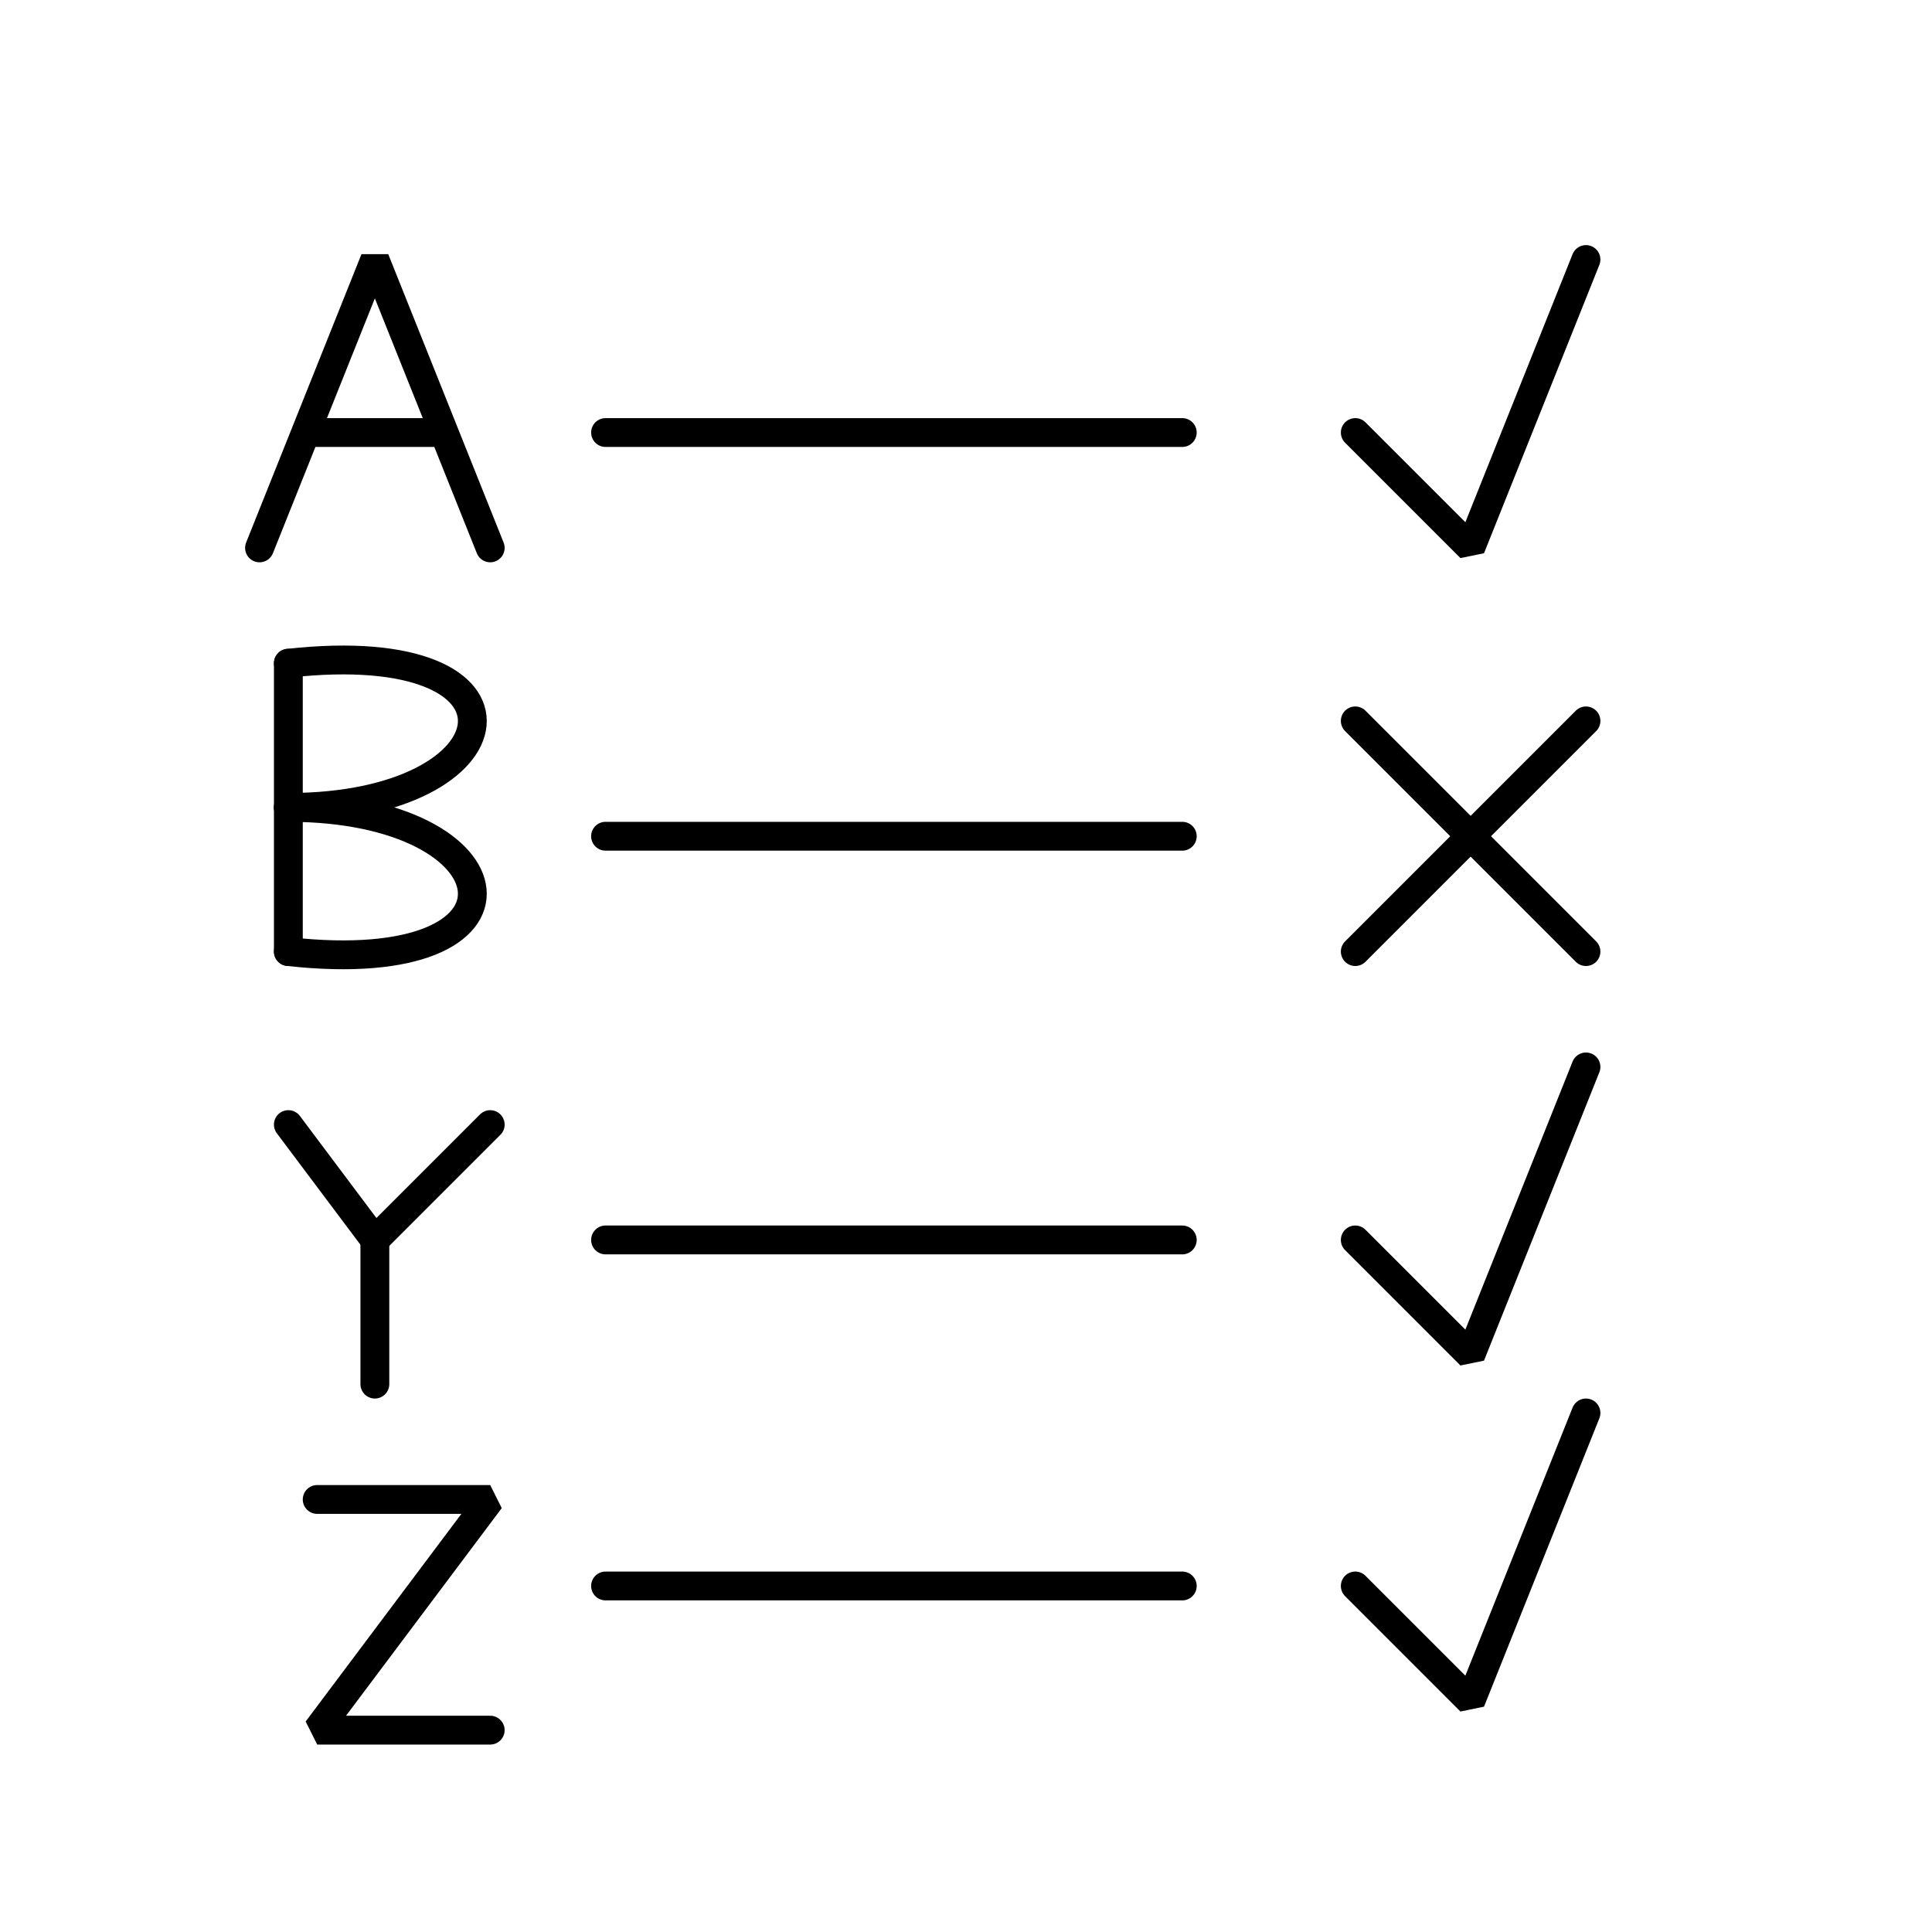 <svg xmlns="http://www.w3.org/2000/svg"
   xmlns:xlink="http://www.w3.org/1999/xlink"
   version="1.1"
   id="liste" width="100%" height="100%"  viewBox="-6 -6 134 134">
<desc>
XCircuit Version 3.9
File "liste.ps" Page 1
</desc>
<g stroke="black">
<path d="M36,24 L76,24 " fill="none" stroke-width="2" stroke-linejoin="bevel" stroke-linecap="round" stroke="#000000" />
<path d="M36,52 L76,52 " fill="none" stroke-width="2" stroke-linejoin="bevel" stroke-linecap="round" stroke="#000000" />
<path d="M36,80 L76,80 " fill="none" stroke-width="2" stroke-linejoin="bevel" stroke-linecap="round" stroke="#000000" />
<path d="M36,104 L76,104 " fill="none" stroke-width="2" stroke-linejoin="bevel" stroke-linecap="round" stroke="#000000" />
<path d="M88,24 L96,32 104,12 " fill="none" stroke-width="2" stroke-linejoin="bevel" stroke-linecap="round" stroke="#000000" />
<path d="M88,80 L96,88 104,68 " fill="none" stroke-width="2" stroke-linejoin="bevel" stroke-linecap="round" stroke="#000000" />
<path d="M88,104 L96,112 104,92 " fill="none" stroke-width="2" stroke-linejoin="bevel" stroke-linecap="round" stroke="#000000" />
<path d="M88,60 L104,44 " fill="none" stroke-width="2" stroke-linejoin="bevel" stroke-linecap="round" stroke="#000000" />
<path d="M88,44 L104,60 " fill="none" stroke-width="2" stroke-linejoin="bevel" stroke-linecap="round" stroke="#000000" />
<path d="M12,32 L20,12 28,32 " fill="none" stroke-width="2" stroke-linejoin="bevel" stroke-linecap="round" stroke="#000000" />
<path d="M16,24 L24,24 " fill="none" stroke-width="2" stroke-linejoin="bevel" stroke-linecap="round" stroke="#000000" />
<path d="M14,60 L14,40 " fill="none" stroke-width="2" stroke-linejoin="bevel" stroke-linecap="round" stroke="#000000" />
<path d="M14,50 C30,50 32,62 14,60 " fill="none" stroke-width="2" stroke-linejoin="bevel" stroke-linecap="round" stroke="#000000" />
<path d="M14,50 C30,50 32,38 14,40 " fill="none" stroke-width="2" stroke-linejoin="bevel" stroke-linecap="round" stroke="#000000" />
<path d="M14,72 L20,80 28,72 " fill="none" stroke-width="2" stroke-linejoin="bevel" stroke-linecap="round" stroke="#000000" />
<path d="M20,80 L20,90 " fill="none" stroke-width="2" stroke-linejoin="bevel" stroke-linecap="round" stroke="#000000" />
<path d="M16,98 L28,98 16,114 28,114 " fill="none" stroke-width="2" stroke-linejoin="bevel" stroke-linecap="round" stroke="#000000" />
<path visibility="hidden" d="M0,0 L0,128 128,128 128,0 z" fill="none" stroke-width="2" stroke-linejoin="bevel" stroke-linecap="round" stroke="#adff2f" />
</g>
</svg>

